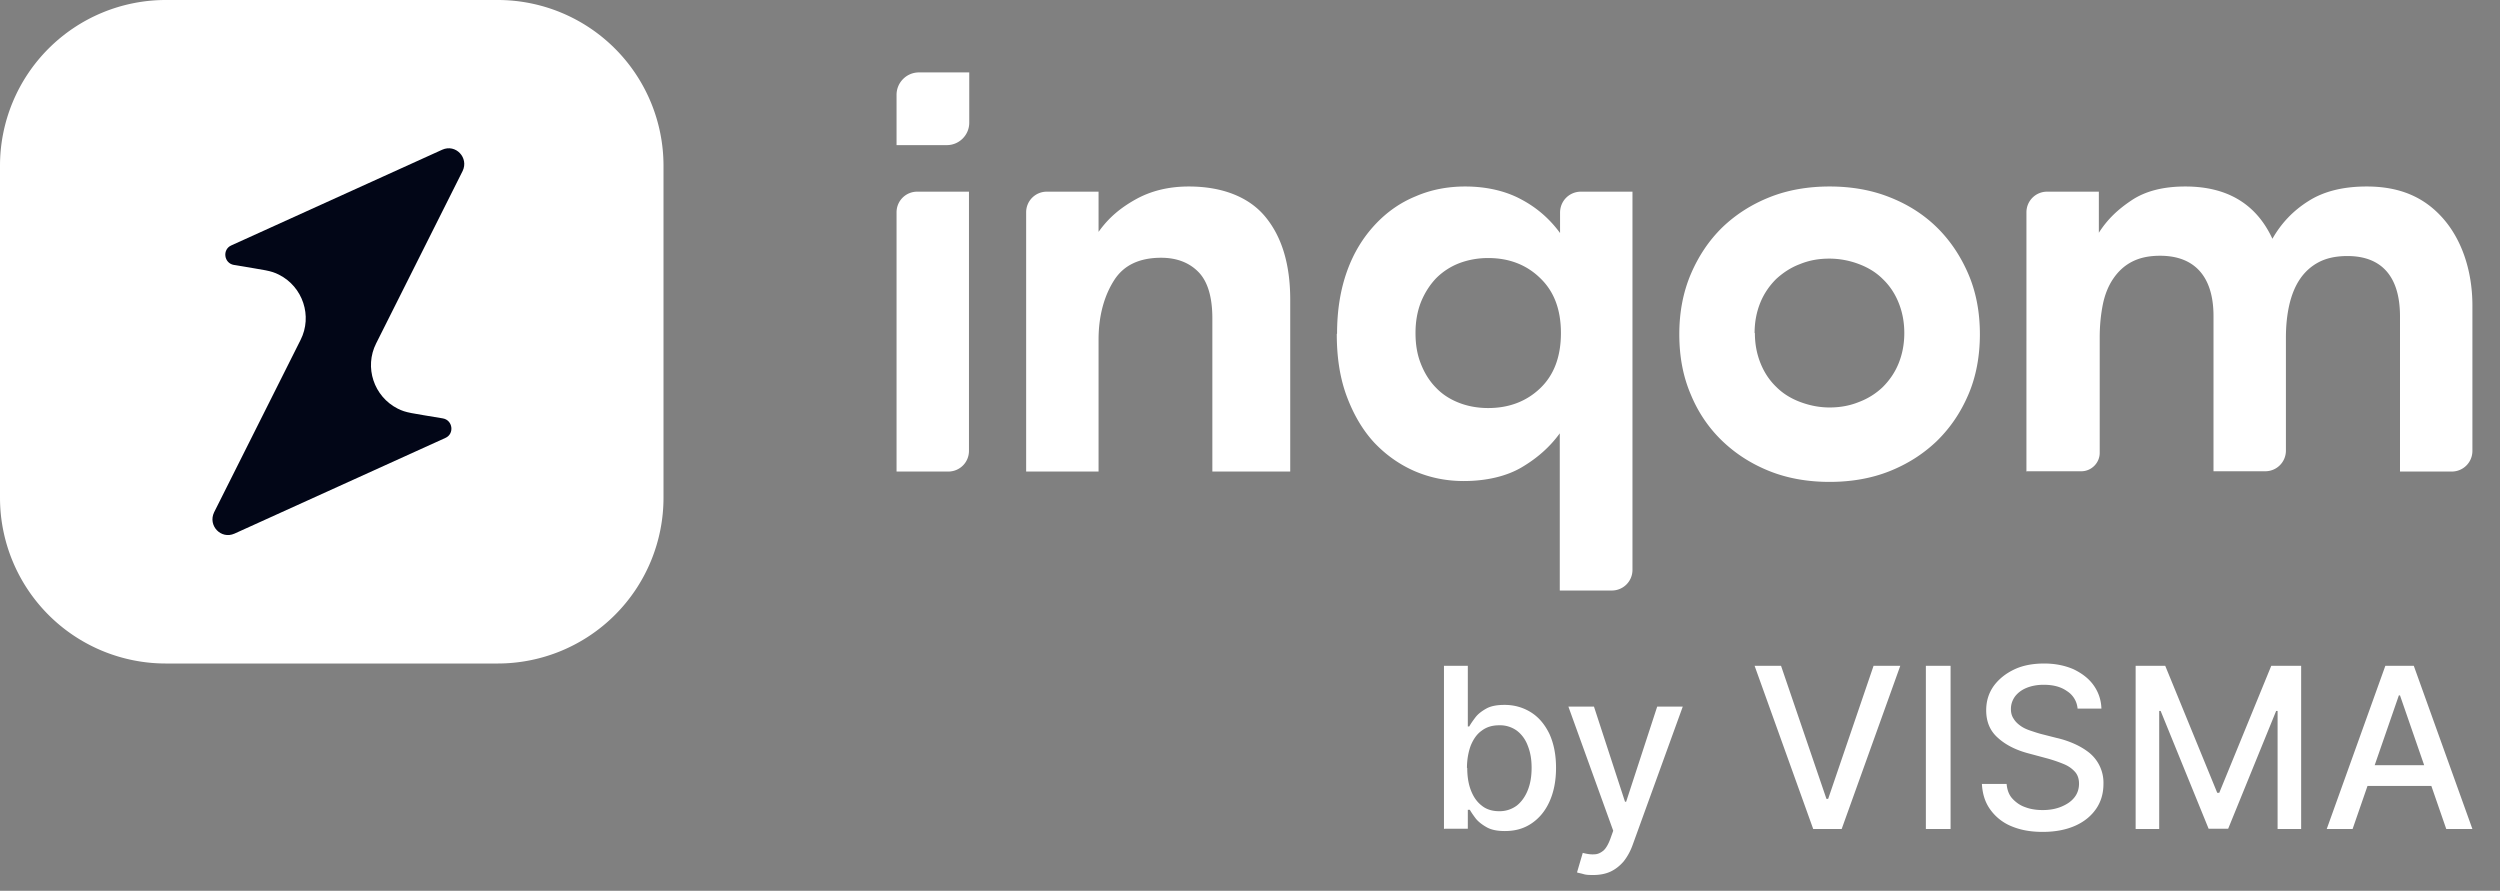 <svg xmlns="http://www.w3.org/2000/svg" width="87" height="31" fill="none"><rect width="100%" height="100%" fill="#808080" stroke="none"/><path fill="#fff" d="M17.32 0H5.77A5.77 5.77 0 0 0 0 5.77v11.55a5.77 5.77 0 0 0 5.77 5.77h11.55a5.77 5.77 0 0 0 5.77-5.77V5.77A5.77 5.77 0 0 0 17.32 0z"/><path fill="#020617" d="M8.14 9.22c-.35-.06-.41-.54-.09-.68l7.34-3.33c.47-.21.93.28.71.74l-3.01 6c-.42.83-.08 1.85.75 2.27.3.15.45.15 1.57.34.35.06.41.54.09.68l-7.34 3.33c-.47.21-.93-.28-.71-.74l3.01-6c.42-.83.08-1.85-.75-2.27-.3-.15-.45-.15-1.57-.34z"/><path fill="#fff" d="M31.2 16.41V7.39c0-.4.32-.72.72-.72h1.8v9.02c0 .4-.32.72-.72.72h-1.8zm.78-13.89h1.75v1.75c0 .43-.35.78-.78.78H31.2V3.3c0-.43.35-.78.78-.78zm3.73 13.89V7.39c0-.4.32-.72.72-.72h1.8v1.4c.34-.48.74-.82 1.27-1.12.53-.3 1.15-.46 1.87-.46 1.14 0 2.08.35 2.66 1.05.58.7.87 1.66.87 2.89v5.98h-2.71v-5.33c0-.74-.16-1.28-.48-1.61-.32-.33-.76-.5-1.3-.5-.76 0-1.3.26-1.63.77-.33.51-.55 1.2-.55 2.08v4.59H35.7h.01zm10.82-4.8c0-.82.12-1.54.35-2.18.23-.64.56-1.17.97-1.61.41-.44.88-.77 1.42-.99.53-.23 1.11-.34 1.72-.34.72 0 1.4.15 1.95.45.55.29 1 .69 1.35 1.17V7.4c0-.4.31-.72.71-.73h1.81v13.16c0 .4-.32.72-.72.72h-1.81v-5.47c-.34.47-.78.86-1.32 1.18-.54.32-1.25.48-2.02.48-.6 0-1.16-.11-1.7-.34-.53-.23-1-.56-1.41-.99-.4-.43-.72-.97-.96-1.61-.24-.64-.35-1.36-.35-2.18l.01-.01zm2.73-.01c0 .39.06.75.19 1.07.13.33.31.61.53.83.22.23.49.4.8.52.31.12.65.18 1.01.18.72 0 1.33-.23 1.81-.69.48-.46.72-1.1.72-1.92 0-.82-.24-1.45-.72-1.91-.48-.47-1.09-.7-1.81-.7-.36 0-.69.06-1.01.18-.31.12-.58.3-.8.52-.22.23-.4.51-.53.83-.13.33-.19.69-.19 1.07v.02zm9.18.03c0-.76.13-1.45.4-2.09.27-.63.63-1.17 1.1-1.63.47-.45 1.02-.8 1.65-1.05.63-.25 1.33-.37 2.08-.37s1.45.12 2.08.37c.64.25 1.19.6 1.65 1.05.46.45.83 1 1.1 1.63.27.63.4 1.33.4 2.09 0 .76-.13 1.47-.4 2.1-.27.63-.63 1.16-1.1 1.62-.47.45-1.02.8-1.65 1.05-.63.25-1.33.37-2.08.37s-1.45-.12-2.08-.37c-.63-.25-1.18-.6-1.65-1.05-.47-.45-.84-.99-1.1-1.62-.27-.63-.4-1.32-.4-2.1zm2.63-.04c0 .39.07.74.2 1.06.13.32.31.59.55.82.23.23.51.4.83.52.32.12.66.19 1.02.19s.7-.06 1.02-.19c.32-.12.6-.3.83-.52.23-.23.42-.5.55-.82.13-.32.2-.67.2-1.06s-.07-.74-.2-1.06c-.13-.32-.31-.59-.55-.82-.23-.23-.51-.4-.83-.52A2.9 2.9 0 0 0 63.66 9c-.37 0-.7.06-1.02.19-.32.12-.59.3-.83.52-.23.23-.42.5-.55.82-.13.32-.2.67-.2 1.06h.01zm9.45 4.82V7.39c0-.4.32-.72.72-.72h1.8V8.1c.3-.47.66-.81 1.14-1.13.48-.32 1.1-.48 1.87-.48 1.46 0 2.47.61 3.03 1.82.3-.53.71-.97 1.25-1.31.53-.34 1.21-.51 2.03-.51 1.14 0 1.98.36 2.63 1.08.65.72 1.05 1.8 1.05 3.07v5.05c0 .4-.32.72-.72.72h-1.8v-5.4c0-1.4-.65-2.1-1.83-2.1-.39 0-.72.07-.99.21-.27.14-.49.34-.66.59-.17.25-.29.55-.37.89-.08.35-.12.73-.12 1.15v3.93c0 .4-.32.72-.72.72h-1.8V11c0-1.4-.68-2.1-1.86-2.1-.39 0-.71.07-.98.21-.27.14-.48.34-.65.59-.17.25-.29.55-.36.89-.07.35-.11.73-.11 1.15v4.02c0 .35-.29.64-.64.64h-1.89l-.02.01zM50.25 28.85v-5.68h.83v2.11h.05c.05-.09.12-.19.21-.31s.22-.22.38-.31.37-.13.64-.13c.34 0 .65.09.92.26s.48.42.64.75c.15.33.23.72.23 1.18 0 .46-.08.85-.23 1.18-.15.33-.36.58-.63.76-.27.18-.57.26-.92.26-.26 0-.47-.04-.63-.13-.16-.09-.29-.19-.38-.3-.09-.12-.16-.22-.21-.31h-.07v.66h-.81l-.02.01zm.81-2.13c0 .3.04.56.13.79.09.23.21.4.38.53.16.13.37.19.6.19a1 1 0 0 0 .62-.2c.16-.13.29-.31.38-.54.09-.23.13-.48.13-.77 0-.29-.04-.53-.13-.76-.08-.22-.21-.4-.38-.53a.994.994 0 0 0-.62-.19c-.24 0-.44.06-.61.19-.17.12-.29.3-.38.52-.08.22-.13.48-.13.78l.01-.01zm4.39 3.73c-.12 0-.24 0-.34-.03-.1-.03-.18-.04-.23-.06l.2-.68c.15.04.29.06.4.05.12 0 .22-.05.32-.13.09-.08.17-.22.24-.41l.1-.28-1.56-4.32h.89l1.08 3.31h.04l1.08-3.31h.89l-1.75 4.83c-.08.22-.19.41-.31.56-.13.15-.28.27-.45.35-.17.08-.38.12-.6.12zm6.53-7.28 1.58 4.63h.06l1.58-4.63h.93l-2.04 5.68h-.99l-2.04-5.68h.93-.01zm5.9 0v5.68h-.86v-5.68h.86zm4.42 1.49a.797.797 0 0 0-.37-.61c-.21-.15-.48-.22-.81-.22-.23 0-.43.04-.6.11-.17.07-.3.17-.4.3-.09.13-.14.27-.14.43 0 .14.03.25.1.35.06.1.15.18.25.25s.22.12.34.16c.12.04.24.08.35.11l.55.14c.18.04.37.1.56.18.19.08.37.18.53.3a1.342 1.342 0 0 1 .54 1.12c0 .32-.08.61-.25.86-.17.25-.41.45-.72.59-.31.14-.69.22-1.14.22-.45 0-.79-.07-1.1-.2a1.69 1.69 0 0 1-.73-.58c-.18-.25-.27-.54-.29-.89h.86c.02.21.08.38.2.51.12.13.27.24.45.3.18.07.39.1.61.1.24 0 .46-.04.65-.12.19-.08.34-.18.45-.32.11-.14.16-.3.16-.48 0-.17-.05-.31-.14-.41-.1-.11-.22-.2-.39-.27s-.34-.13-.55-.19l-.67-.18c-.46-.12-.82-.31-1.08-.55-.27-.24-.4-.56-.4-.95 0-.33.09-.61.27-.86.18-.24.42-.43.72-.57.3-.14.65-.2 1.03-.2s.72.07 1.02.2c.29.14.53.32.7.56.17.24.26.51.27.81h-.83zm2.01-1.49h1.04l1.81 4.42h.07l1.81-4.42h1.04v5.68h-.82v-4.11h-.05l-1.67 4.1h-.68l-1.67-4.1h-.05v4.11h-.82v-5.68h-.01zm7.57 5.68h-.91l2.04-5.68H84l2.04 5.68h-.91l-1.61-4.65h-.04l-1.61 4.65h.01zm.15-2.22h2.95v.72h-2.95v-.72z"/></svg>